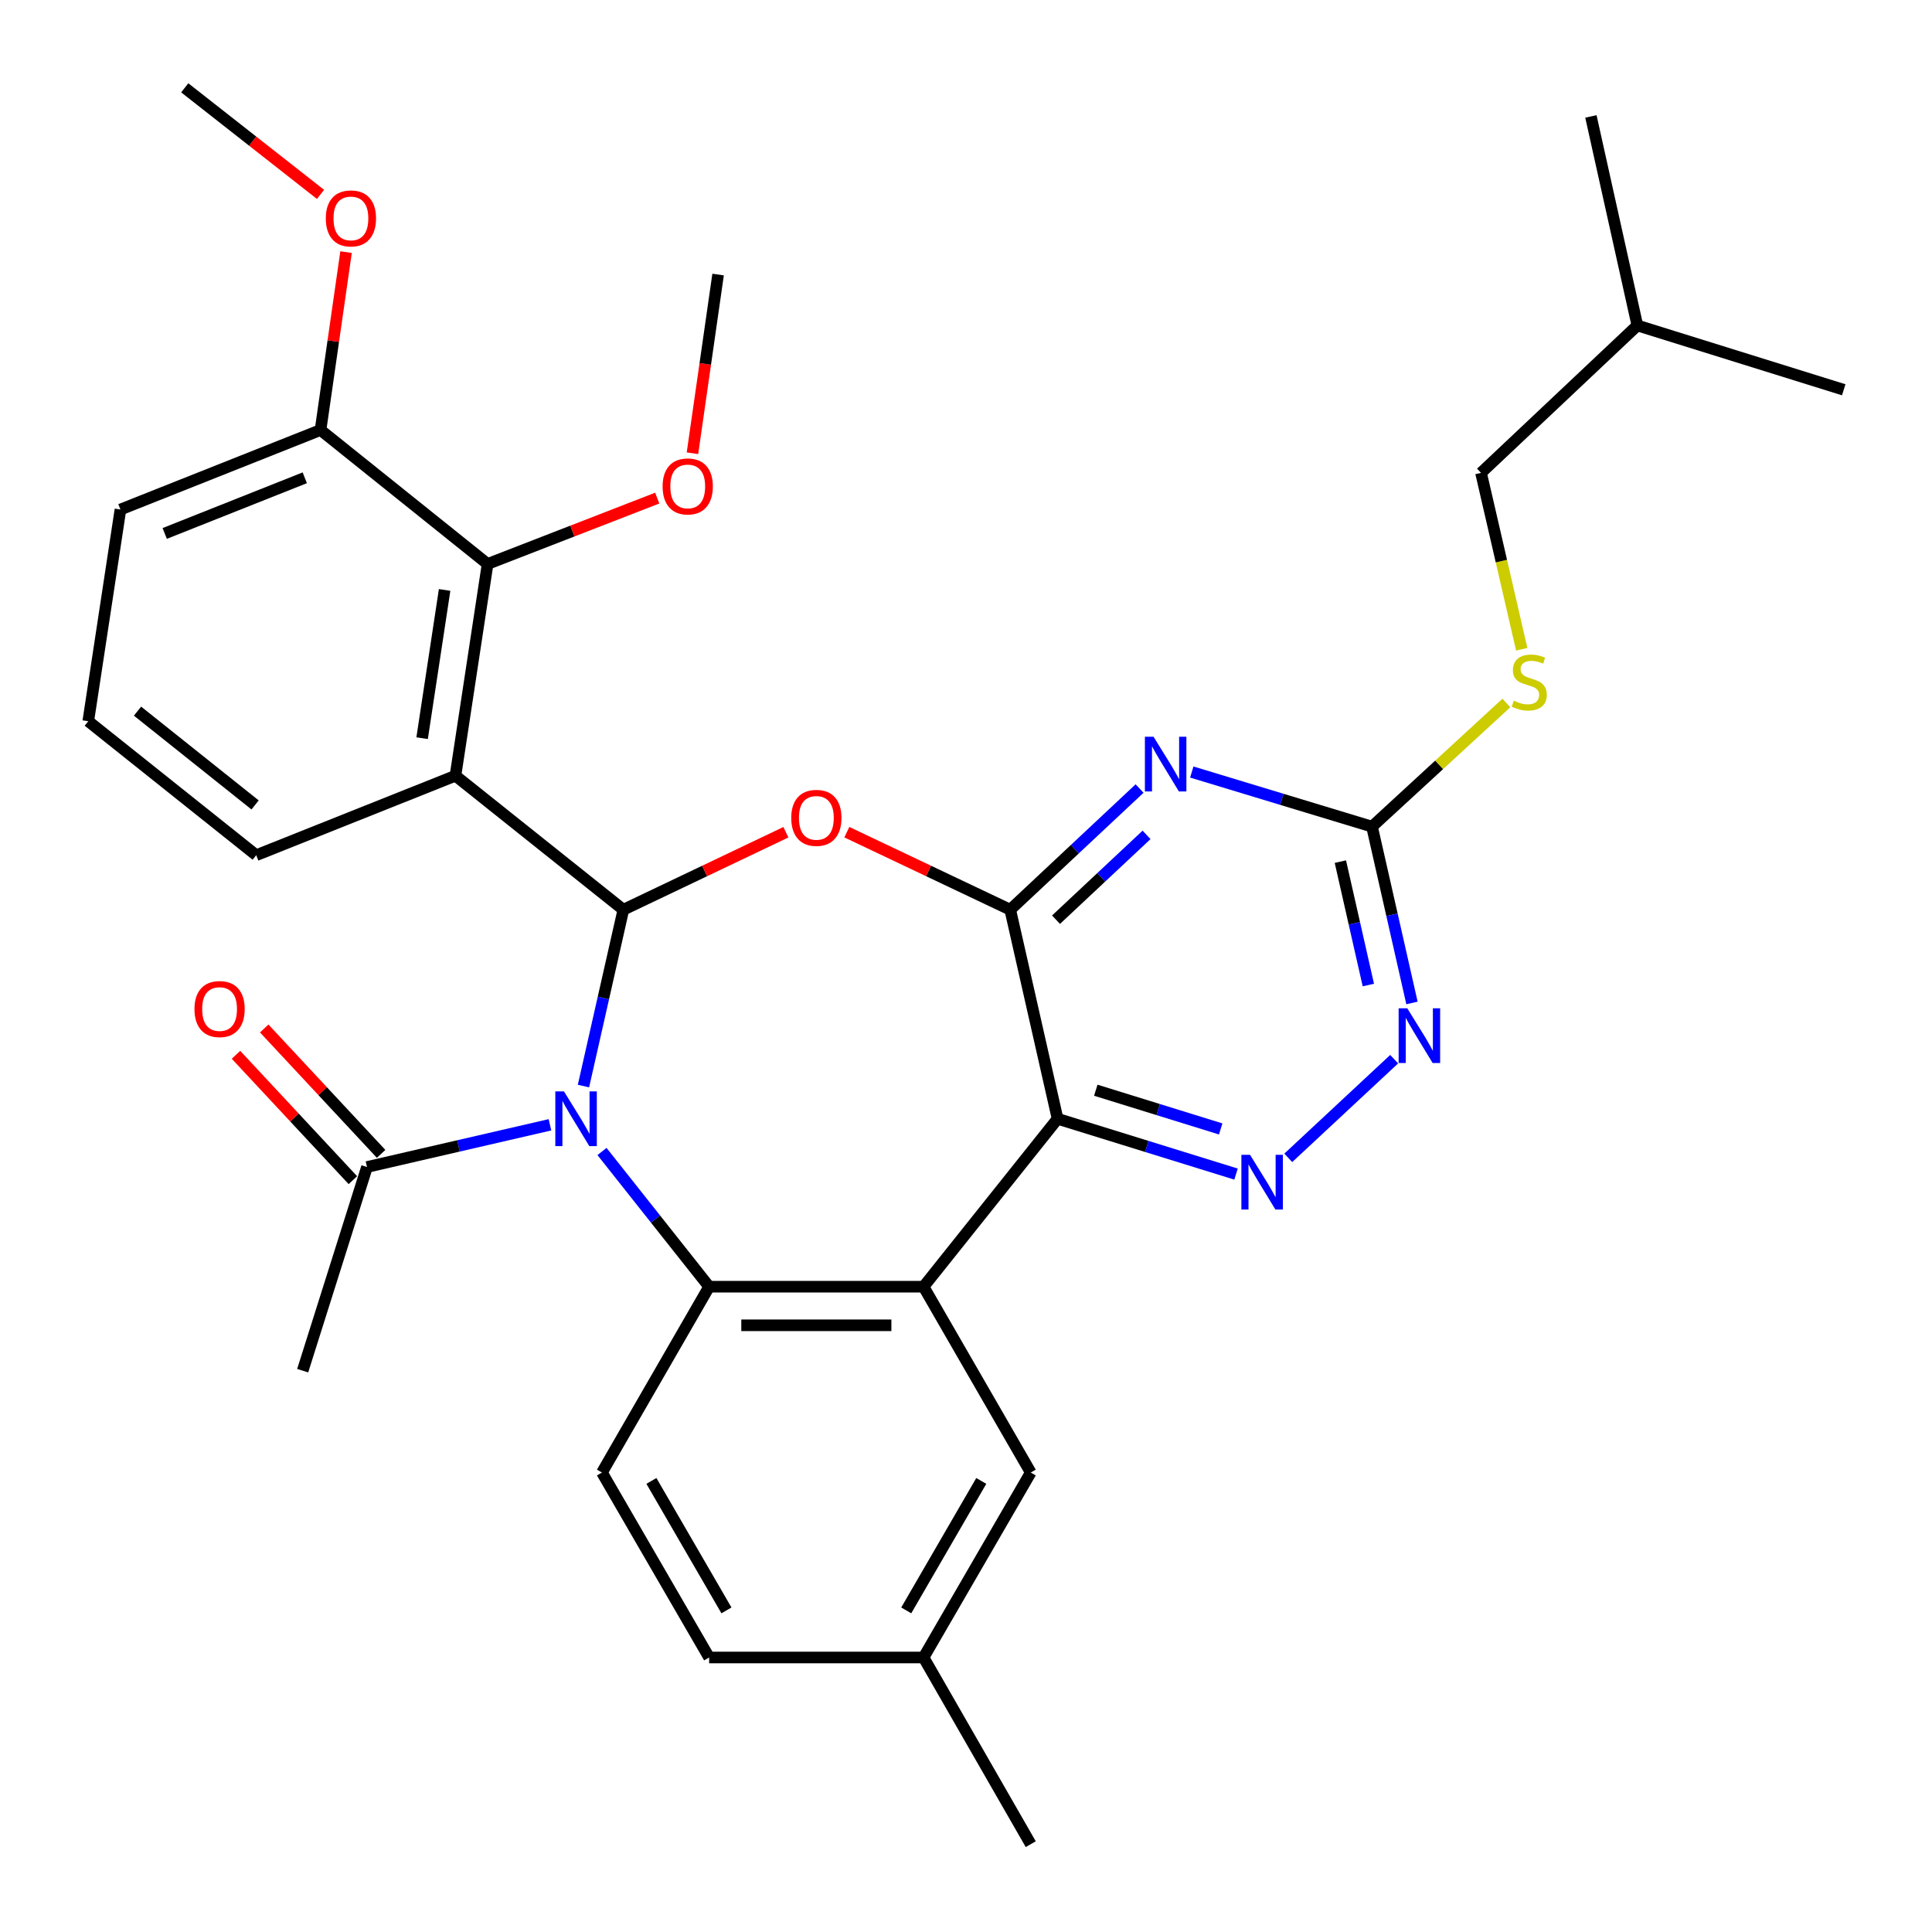 <?xml version='1.0' encoding='iso-8859-1'?>
<svg version='1.1' baseProfile='full'
              xmlns='http://www.w3.org/2000/svg'
                      xmlns:rdkit='http://www.rdkit.org/xml'
                      xmlns:xlink='http://www.w3.org/1999/xlink'
                  xml:space='preserve'
width='1000px' height='1000px' viewBox='0 0 1000 1000'>
<!-- END OF HEADER -->
<rect style='opacity:1.0;fill:#FFFFFF;stroke:none' width='1000' height='1000' x='0' y='0'> </rect>
<path class='bond-0' d='M 302.003,562.142 L 312.327,516.507' style='fill:none;fill-rule:evenodd;stroke:#0000FF;stroke-width:6px;stroke-linecap:butt;stroke-linejoin:miter;stroke-opacity:1' />
<path class='bond-0' d='M 312.327,516.507 L 322.652,470.871' style='fill:none;fill-rule:evenodd;stroke:#000000;stroke-width:6px;stroke-linecap:butt;stroke-linejoin:miter;stroke-opacity:1' />
<path class='bond-5' d='M 311.59,596.008 L 339.32,631.002' style='fill:none;fill-rule:evenodd;stroke:#0000FF;stroke-width:6px;stroke-linecap:butt;stroke-linejoin:miter;stroke-opacity:1' />
<path class='bond-5' d='M 339.32,631.002 L 367.05,665.996' style='fill:none;fill-rule:evenodd;stroke:#000000;stroke-width:6px;stroke-linecap:butt;stroke-linejoin:miter;stroke-opacity:1' />
<path class='bond-10' d='M 284.656,582.194 L 237.306,593.119' style='fill:none;fill-rule:evenodd;stroke:#0000FF;stroke-width:6px;stroke-linecap:butt;stroke-linejoin:miter;stroke-opacity:1' />
<path class='bond-10' d='M 237.306,593.119 L 189.957,604.043' style='fill:none;fill-rule:evenodd;stroke:#000000;stroke-width:6px;stroke-linecap:butt;stroke-linejoin:miter;stroke-opacity:1' />
<path class='bond-3' d='M 322.652,470.871 L 364.715,450.816' style='fill:none;fill-rule:evenodd;stroke:#000000;stroke-width:6px;stroke-linecap:butt;stroke-linejoin:miter;stroke-opacity:1' />
<path class='bond-3' d='M 364.715,450.816 L 406.778,430.761' style='fill:none;fill-rule:evenodd;stroke:#FF0000;stroke-width:6px;stroke-linecap:butt;stroke-linejoin:miter;stroke-opacity:1' />
<path class='bond-6' d='M 322.652,470.871 L 235.742,401.516' style='fill:none;fill-rule:evenodd;stroke:#000000;stroke-width:6px;stroke-linecap:butt;stroke-linejoin:miter;stroke-opacity:1' />
<path class='bond-1' d='M 522.893,470.871 L 480.607,450.801' style='fill:none;fill-rule:evenodd;stroke:#000000;stroke-width:6px;stroke-linecap:butt;stroke-linejoin:miter;stroke-opacity:1' />
<path class='bond-1' d='M 480.607,450.801 L 438.322,430.732' style='fill:none;fill-rule:evenodd;stroke:#FF0000;stroke-width:6px;stroke-linecap:butt;stroke-linejoin:miter;stroke-opacity:1' />
<path class='bond-7' d='M 522.893,470.871 L 556.365,439.509' style='fill:none;fill-rule:evenodd;stroke:#000000;stroke-width:6px;stroke-linecap:butt;stroke-linejoin:miter;stroke-opacity:1' />
<path class='bond-7' d='M 556.365,439.509 L 589.837,408.147' style='fill:none;fill-rule:evenodd;stroke:#0000FF;stroke-width:6px;stroke-linecap:butt;stroke-linejoin:miter;stroke-opacity:1' />
<path class='bond-7' d='M 546.591,476.038 L 570.022,454.085' style='fill:none;fill-rule:evenodd;stroke:#000000;stroke-width:6px;stroke-linecap:butt;stroke-linejoin:miter;stroke-opacity:1' />
<path class='bond-7' d='M 570.022,454.085 L 593.452,432.131' style='fill:none;fill-rule:evenodd;stroke:#0000FF;stroke-width:6px;stroke-linecap:butt;stroke-linejoin:miter;stroke-opacity:1' />
<path class='bond-33' d='M 522.893,470.871 L 547.405,579.076' style='fill:none;fill-rule:evenodd;stroke:#000000;stroke-width:6px;stroke-linecap:butt;stroke-linejoin:miter;stroke-opacity:1' />
<path class='bond-2' d='M 547.405,579.076 L 478.028,665.996' style='fill:none;fill-rule:evenodd;stroke:#000000;stroke-width:6px;stroke-linecap:butt;stroke-linejoin:miter;stroke-opacity:1' />
<path class='bond-8' d='M 547.405,579.076 L 593.587,593.393' style='fill:none;fill-rule:evenodd;stroke:#000000;stroke-width:6px;stroke-linecap:butt;stroke-linejoin:miter;stroke-opacity:1' />
<path class='bond-8' d='M 593.587,593.393 L 639.768,607.711' style='fill:none;fill-rule:evenodd;stroke:#0000FF;stroke-width:6px;stroke-linecap:butt;stroke-linejoin:miter;stroke-opacity:1' />
<path class='bond-8' d='M 567.175,564.293 L 599.502,574.315' style='fill:none;fill-rule:evenodd;stroke:#000000;stroke-width:6px;stroke-linecap:butt;stroke-linejoin:miter;stroke-opacity:1' />
<path class='bond-8' d='M 599.502,574.315 L 631.829,584.337' style='fill:none;fill-rule:evenodd;stroke:#0000FF;stroke-width:6px;stroke-linecap:butt;stroke-linejoin:miter;stroke-opacity:1' />
<path class='bond-4' d='M 478.028,665.996 L 367.05,665.996' style='fill:none;fill-rule:evenodd;stroke:#000000;stroke-width:6px;stroke-linecap:butt;stroke-linejoin:miter;stroke-opacity:1' />
<path class='bond-4' d='M 461.382,685.971 L 383.697,685.971' style='fill:none;fill-rule:evenodd;stroke:#000000;stroke-width:6px;stroke-linecap:butt;stroke-linejoin:miter;stroke-opacity:1' />
<path class='bond-14' d='M 478.028,665.996 L 533.512,762.183' style='fill:none;fill-rule:evenodd;stroke:#000000;stroke-width:6px;stroke-linecap:butt;stroke-linejoin:miter;stroke-opacity:1' />
<path class='bond-13' d='M 367.05,665.996 L 311.566,762.183' style='fill:none;fill-rule:evenodd;stroke:#000000;stroke-width:6px;stroke-linecap:butt;stroke-linejoin:miter;stroke-opacity:1' />
<path class='bond-11' d='M 235.742,401.516 L 252.376,291.914' style='fill:none;fill-rule:evenodd;stroke:#000000;stroke-width:6px;stroke-linecap:butt;stroke-linejoin:miter;stroke-opacity:1' />
<path class='bond-11' d='M 218.489,382.079 L 230.133,305.357' style='fill:none;fill-rule:evenodd;stroke:#000000;stroke-width:6px;stroke-linecap:butt;stroke-linejoin:miter;stroke-opacity:1' />
<path class='bond-18' d='M 235.742,401.516 L 132.62,442.652' style='fill:none;fill-rule:evenodd;stroke:#000000;stroke-width:6px;stroke-linecap:butt;stroke-linejoin:miter;stroke-opacity:1' />
<path class='bond-9' d='M 616.863,399.602 L 663.507,413.737' style='fill:none;fill-rule:evenodd;stroke:#0000FF;stroke-width:6px;stroke-linecap:butt;stroke-linejoin:miter;stroke-opacity:1' />
<path class='bond-9' d='M 663.507,413.737 L 710.15,427.871' style='fill:none;fill-rule:evenodd;stroke:#000000;stroke-width:6px;stroke-linecap:butt;stroke-linejoin:miter;stroke-opacity:1' />
<path class='bond-12' d='M 666.801,599.302 L 721.615,548.232' style='fill:none;fill-rule:evenodd;stroke:#0000FF;stroke-width:6px;stroke-linecap:butt;stroke-linejoin:miter;stroke-opacity:1' />
<path class='bond-15' d='M 710.15,427.871 L 744.925,395.865' style='fill:none;fill-rule:evenodd;stroke:#000000;stroke-width:6px;stroke-linecap:butt;stroke-linejoin:miter;stroke-opacity:1' />
<path class='bond-15' d='M 744.925,395.865 L 779.7,363.859' style='fill:none;fill-rule:evenodd;stroke:#CCCC00;stroke-width:6px;stroke-linecap:butt;stroke-linejoin:miter;stroke-opacity:1' />
<path class='bond-35' d='M 710.15,427.871 L 720.493,473.501' style='fill:none;fill-rule:evenodd;stroke:#000000;stroke-width:6px;stroke-linecap:butt;stroke-linejoin:miter;stroke-opacity:1' />
<path class='bond-35' d='M 720.493,473.501 L 730.836,519.131' style='fill:none;fill-rule:evenodd;stroke:#0000FF;stroke-width:6px;stroke-linecap:butt;stroke-linejoin:miter;stroke-opacity:1' />
<path class='bond-35' d='M 693.773,445.976 L 701.013,477.917' style='fill:none;fill-rule:evenodd;stroke:#000000;stroke-width:6px;stroke-linecap:butt;stroke-linejoin:miter;stroke-opacity:1' />
<path class='bond-35' d='M 701.013,477.917 L 708.253,509.857' style='fill:none;fill-rule:evenodd;stroke:#0000FF;stroke-width:6px;stroke-linecap:butt;stroke-linejoin:miter;stroke-opacity:1' />
<path class='bond-17' d='M 197.261,597.233 L 167.009,564.785' style='fill:none;fill-rule:evenodd;stroke:#000000;stroke-width:6px;stroke-linecap:butt;stroke-linejoin:miter;stroke-opacity:1' />
<path class='bond-17' d='M 167.009,564.785 L 136.757,532.338' style='fill:none;fill-rule:evenodd;stroke:#FF0000;stroke-width:6px;stroke-linecap:butt;stroke-linejoin:miter;stroke-opacity:1' />
<path class='bond-17' d='M 182.652,610.854 L 152.4,578.406' style='fill:none;fill-rule:evenodd;stroke:#000000;stroke-width:6px;stroke-linecap:butt;stroke-linejoin:miter;stroke-opacity:1' />
<path class='bond-17' d='M 152.4,578.406 L 122.148,545.959' style='fill:none;fill-rule:evenodd;stroke:#FF0000;stroke-width:6px;stroke-linecap:butt;stroke-linejoin:miter;stroke-opacity:1' />
<path class='bond-24' d='M 189.957,604.043 L 156.666,709.462' style='fill:none;fill-rule:evenodd;stroke:#000000;stroke-width:6px;stroke-linecap:butt;stroke-linejoin:miter;stroke-opacity:1' />
<path class='bond-16' d='M 252.376,291.914 L 165.91,222.57' style='fill:none;fill-rule:evenodd;stroke:#000000;stroke-width:6px;stroke-linecap:butt;stroke-linejoin:miter;stroke-opacity:1' />
<path class='bond-19' d='M 252.376,291.914 L 296.281,274.864' style='fill:none;fill-rule:evenodd;stroke:#000000;stroke-width:6px;stroke-linecap:butt;stroke-linejoin:miter;stroke-opacity:1' />
<path class='bond-19' d='M 296.281,274.864 L 340.186,257.815' style='fill:none;fill-rule:evenodd;stroke:#FF0000;stroke-width:6px;stroke-linecap:butt;stroke-linejoin:miter;stroke-opacity:1' />
<path class='bond-20' d='M 311.566,762.183 L 367.05,857.915' style='fill:none;fill-rule:evenodd;stroke:#000000;stroke-width:6px;stroke-linecap:butt;stroke-linejoin:miter;stroke-opacity:1' />
<path class='bond-20' d='M 337.17,766.527 L 376.009,833.539' style='fill:none;fill-rule:evenodd;stroke:#000000;stroke-width:6px;stroke-linecap:butt;stroke-linejoin:miter;stroke-opacity:1' />
<path class='bond-34' d='M 533.512,762.183 L 478.028,857.915' style='fill:none;fill-rule:evenodd;stroke:#000000;stroke-width:6px;stroke-linecap:butt;stroke-linejoin:miter;stroke-opacity:1' />
<path class='bond-34' d='M 507.908,766.527 L 469.07,833.539' style='fill:none;fill-rule:evenodd;stroke:#000000;stroke-width:6px;stroke-linecap:butt;stroke-linejoin:miter;stroke-opacity:1' />
<path class='bond-22' d='M 787.646,336.061 L 777.112,290.412' style='fill:none;fill-rule:evenodd;stroke:#CCCC00;stroke-width:6px;stroke-linecap:butt;stroke-linejoin:miter;stroke-opacity:1' />
<path class='bond-22' d='M 777.112,290.412 L 766.577,244.763' style='fill:none;fill-rule:evenodd;stroke:#000000;stroke-width:6px;stroke-linecap:butt;stroke-linejoin:miter;stroke-opacity:1' />
<path class='bond-23' d='M 165.91,222.57 L 172.515,176.533' style='fill:none;fill-rule:evenodd;stroke:#000000;stroke-width:6px;stroke-linecap:butt;stroke-linejoin:miter;stroke-opacity:1' />
<path class='bond-23' d='M 172.515,176.533 L 179.119,130.495' style='fill:none;fill-rule:evenodd;stroke:#FF0000;stroke-width:6px;stroke-linecap:butt;stroke-linejoin:miter;stroke-opacity:1' />
<path class='bond-36' d='M 165.91,222.57 L 62.344,263.728' style='fill:none;fill-rule:evenodd;stroke:#000000;stroke-width:6px;stroke-linecap:butt;stroke-linejoin:miter;stroke-opacity:1' />
<path class='bond-36' d='M 157.752,247.306 L 85.255,276.116' style='fill:none;fill-rule:evenodd;stroke:#000000;stroke-width:6px;stroke-linecap:butt;stroke-linejoin:miter;stroke-opacity:1' />
<path class='bond-25' d='M 132.62,442.652 L 45.688,373.297' style='fill:none;fill-rule:evenodd;stroke:#000000;stroke-width:6px;stroke-linecap:butt;stroke-linejoin:miter;stroke-opacity:1' />
<path class='bond-25' d='M 132.037,416.635 L 71.184,368.087' style='fill:none;fill-rule:evenodd;stroke:#000000;stroke-width:6px;stroke-linecap:butt;stroke-linejoin:miter;stroke-opacity:1' />
<path class='bond-29' d='M 358.416,234.6 L 365.052,188.354' style='fill:none;fill-rule:evenodd;stroke:#FF0000;stroke-width:6px;stroke-linecap:butt;stroke-linejoin:miter;stroke-opacity:1' />
<path class='bond-29' d='M 365.052,188.354 L 371.688,142.107' style='fill:none;fill-rule:evenodd;stroke:#000000;stroke-width:6px;stroke-linecap:butt;stroke-linejoin:miter;stroke-opacity:1' />
<path class='bond-21' d='M 367.05,857.915 L 478.028,857.915' style='fill:none;fill-rule:evenodd;stroke:#000000;stroke-width:6px;stroke-linecap:butt;stroke-linejoin:miter;stroke-opacity:1' />
<path class='bond-28' d='M 478.028,857.915 L 533.512,954.545' style='fill:none;fill-rule:evenodd;stroke:#000000;stroke-width:6px;stroke-linecap:butt;stroke-linejoin:miter;stroke-opacity:1' />
<path class='bond-27' d='M 766.577,244.763 L 847.495,168.462' style='fill:none;fill-rule:evenodd;stroke:#000000;stroke-width:6px;stroke-linecap:butt;stroke-linejoin:miter;stroke-opacity:1' />
<path class='bond-30' d='M 165.9,100.617 L 130.762,73.036' style='fill:none;fill-rule:evenodd;stroke:#FF0000;stroke-width:6px;stroke-linecap:butt;stroke-linejoin:miter;stroke-opacity:1' />
<path class='bond-30' d='M 130.762,73.036 L 95.623,45.455' style='fill:none;fill-rule:evenodd;stroke:#000000;stroke-width:6px;stroke-linecap:butt;stroke-linejoin:miter;stroke-opacity:1' />
<path class='bond-26' d='M 45.688,373.297 L 62.344,263.728' style='fill:none;fill-rule:evenodd;stroke:#000000;stroke-width:6px;stroke-linecap:butt;stroke-linejoin:miter;stroke-opacity:1' />
<path class='bond-31' d='M 847.495,168.462 L 823.448,60.258' style='fill:none;fill-rule:evenodd;stroke:#000000;stroke-width:6px;stroke-linecap:butt;stroke-linejoin:miter;stroke-opacity:1' />
<path class='bond-32' d='M 847.495,168.462 L 954.312,201.752' style='fill:none;fill-rule:evenodd;stroke:#000000;stroke-width:6px;stroke-linecap:butt;stroke-linejoin:miter;stroke-opacity:1' />
<path  class='atom-0' d='M 291.912 564.916
L 301.192 579.916
Q 302.112 581.396, 303.592 584.076
Q 305.072 586.756, 305.152 586.916
L 305.152 564.916
L 308.912 564.916
L 308.912 593.236
L 305.032 593.236
L 295.072 576.836
Q 293.912 574.916, 292.672 572.716
Q 291.472 570.516, 291.112 569.836
L 291.112 593.236
L 287.432 593.236
L 287.432 564.916
L 291.912 564.916
' fill='#0000FF'/>
<path  class='atom-4' d='M 409.545 423.324
Q 409.545 416.524, 412.905 412.724
Q 416.265 408.924, 422.545 408.924
Q 428.825 408.924, 432.185 412.724
Q 435.545 416.524, 435.545 423.324
Q 435.545 430.204, 432.145 434.124
Q 428.745 438.004, 422.545 438.004
Q 416.305 438.004, 412.905 434.124
Q 409.545 430.244, 409.545 423.324
M 422.545 434.804
Q 426.865 434.804, 429.185 431.924
Q 431.545 429.004, 431.545 423.324
Q 431.545 417.764, 429.185 414.964
Q 426.865 412.124, 422.545 412.124
Q 418.225 412.124, 415.865 414.924
Q 413.545 417.724, 413.545 423.324
Q 413.545 429.044, 415.865 431.924
Q 418.225 434.804, 422.545 434.804
' fill='#FF0000'/>
<path  class='atom-8' d='M 597.073 381.342
L 606.353 396.342
Q 607.273 397.822, 608.753 400.502
Q 610.233 403.182, 610.313 403.342
L 610.313 381.342
L 614.073 381.342
L 614.073 409.662
L 610.193 409.662
L 600.233 393.262
Q 599.073 391.342, 597.833 389.142
Q 596.633 386.942, 596.273 386.262
L 596.273 409.662
L 592.593 409.662
L 592.593 381.342
L 597.073 381.342
' fill='#0000FF'/>
<path  class='atom-9' d='M 647.02 597.74
L 656.3 612.74
Q 657.22 614.22, 658.7 616.9
Q 660.18 619.58, 660.26 619.74
L 660.26 597.74
L 664.02 597.74
L 664.02 626.06
L 660.14 626.06
L 650.18 609.66
Q 649.02 607.74, 647.78 605.54
Q 646.58 603.34, 646.22 602.66
L 646.22 626.06
L 642.54 626.06
L 642.54 597.74
L 647.02 597.74
' fill='#0000FF'/>
<path  class='atom-13' d='M 728.414 521.904
L 737.694 536.904
Q 738.614 538.384, 740.094 541.064
Q 741.574 543.744, 741.654 543.904
L 741.654 521.904
L 745.414 521.904
L 745.414 550.224
L 741.534 550.224
L 731.574 533.824
Q 730.414 531.904, 729.174 529.704
Q 727.974 527.504, 727.614 526.824
L 727.614 550.224
L 723.934 550.224
L 723.934 521.904
L 728.414 521.904
' fill='#0000FF'/>
<path  class='atom-16' d='M 783.545 362.677
Q 783.865 362.797, 785.185 363.357
Q 786.505 363.917, 787.945 364.277
Q 789.425 364.597, 790.865 364.597
Q 793.545 364.597, 795.105 363.317
Q 796.665 361.997, 796.665 359.717
Q 796.665 358.157, 795.865 357.197
Q 795.105 356.237, 793.905 355.717
Q 792.705 355.197, 790.705 354.597
Q 788.185 353.837, 786.665 353.117
Q 785.185 352.397, 784.105 350.877
Q 783.065 349.357, 783.065 346.797
Q 783.065 343.237, 785.465 341.037
Q 787.905 338.837, 792.705 338.837
Q 795.985 338.837, 799.705 340.397
L 798.785 343.477
Q 795.385 342.077, 792.825 342.077
Q 790.065 342.077, 788.545 343.237
Q 787.025 344.357, 787.065 346.317
Q 787.065 347.837, 787.825 348.757
Q 788.625 349.677, 789.745 350.197
Q 790.905 350.717, 792.825 351.317
Q 795.385 352.117, 796.905 352.917
Q 798.425 353.717, 799.505 355.357
Q 800.625 356.957, 800.625 359.717
Q 800.625 363.637, 797.985 365.757
Q 795.385 367.837, 791.025 367.837
Q 788.505 367.837, 786.585 367.277
Q 784.705 366.757, 782.465 365.837
L 783.545 362.677
' fill='#CCCC00'/>
<path  class='atom-18' d='M 100.655 522.285
Q 100.655 515.485, 104.015 511.685
Q 107.375 507.885, 113.655 507.885
Q 119.935 507.885, 123.295 511.685
Q 126.655 515.485, 126.655 522.285
Q 126.655 529.165, 123.255 533.085
Q 119.855 536.965, 113.655 536.965
Q 107.415 536.965, 104.015 533.085
Q 100.655 529.205, 100.655 522.285
M 113.655 533.765
Q 117.975 533.765, 120.295 530.885
Q 122.655 527.965, 122.655 522.285
Q 122.655 516.725, 120.295 513.925
Q 117.975 511.085, 113.655 511.085
Q 109.335 511.085, 106.975 513.885
Q 104.655 516.685, 104.655 522.285
Q 104.655 528.005, 106.975 530.885
Q 109.335 533.765, 113.655 533.765
' fill='#FF0000'/>
<path  class='atom-20' d='M 342.964 251.768
Q 342.964 244.968, 346.324 241.168
Q 349.684 237.368, 355.964 237.368
Q 362.244 237.368, 365.604 241.168
Q 368.964 244.968, 368.964 251.768
Q 368.964 258.648, 365.564 262.568
Q 362.164 266.448, 355.964 266.448
Q 349.724 266.448, 346.324 262.568
Q 342.964 258.688, 342.964 251.768
M 355.964 263.248
Q 360.284 263.248, 362.604 260.368
Q 364.964 257.448, 364.964 251.768
Q 364.964 246.208, 362.604 243.408
Q 360.284 240.568, 355.964 240.568
Q 351.644 240.568, 349.284 243.368
Q 346.964 246.168, 346.964 251.768
Q 346.964 257.488, 349.284 260.368
Q 351.644 263.248, 355.964 263.248
' fill='#FF0000'/>
<path  class='atom-24' d='M 168.634 113.047
Q 168.634 106.247, 171.994 102.447
Q 175.354 98.647, 181.634 98.647
Q 187.914 98.647, 191.274 102.447
Q 194.634 106.247, 194.634 113.047
Q 194.634 119.927, 191.234 123.847
Q 187.834 127.727, 181.634 127.727
Q 175.394 127.727, 171.994 123.847
Q 168.634 119.967, 168.634 113.047
M 181.634 124.527
Q 185.954 124.527, 188.274 121.647
Q 190.634 118.727, 190.634 113.047
Q 190.634 107.487, 188.274 104.687
Q 185.954 101.847, 181.634 101.847
Q 177.314 101.847, 174.954 104.647
Q 172.634 107.447, 172.634 113.047
Q 172.634 118.767, 174.954 121.647
Q 177.314 124.527, 181.634 124.527
' fill='#FF0000'/>
</svg>

